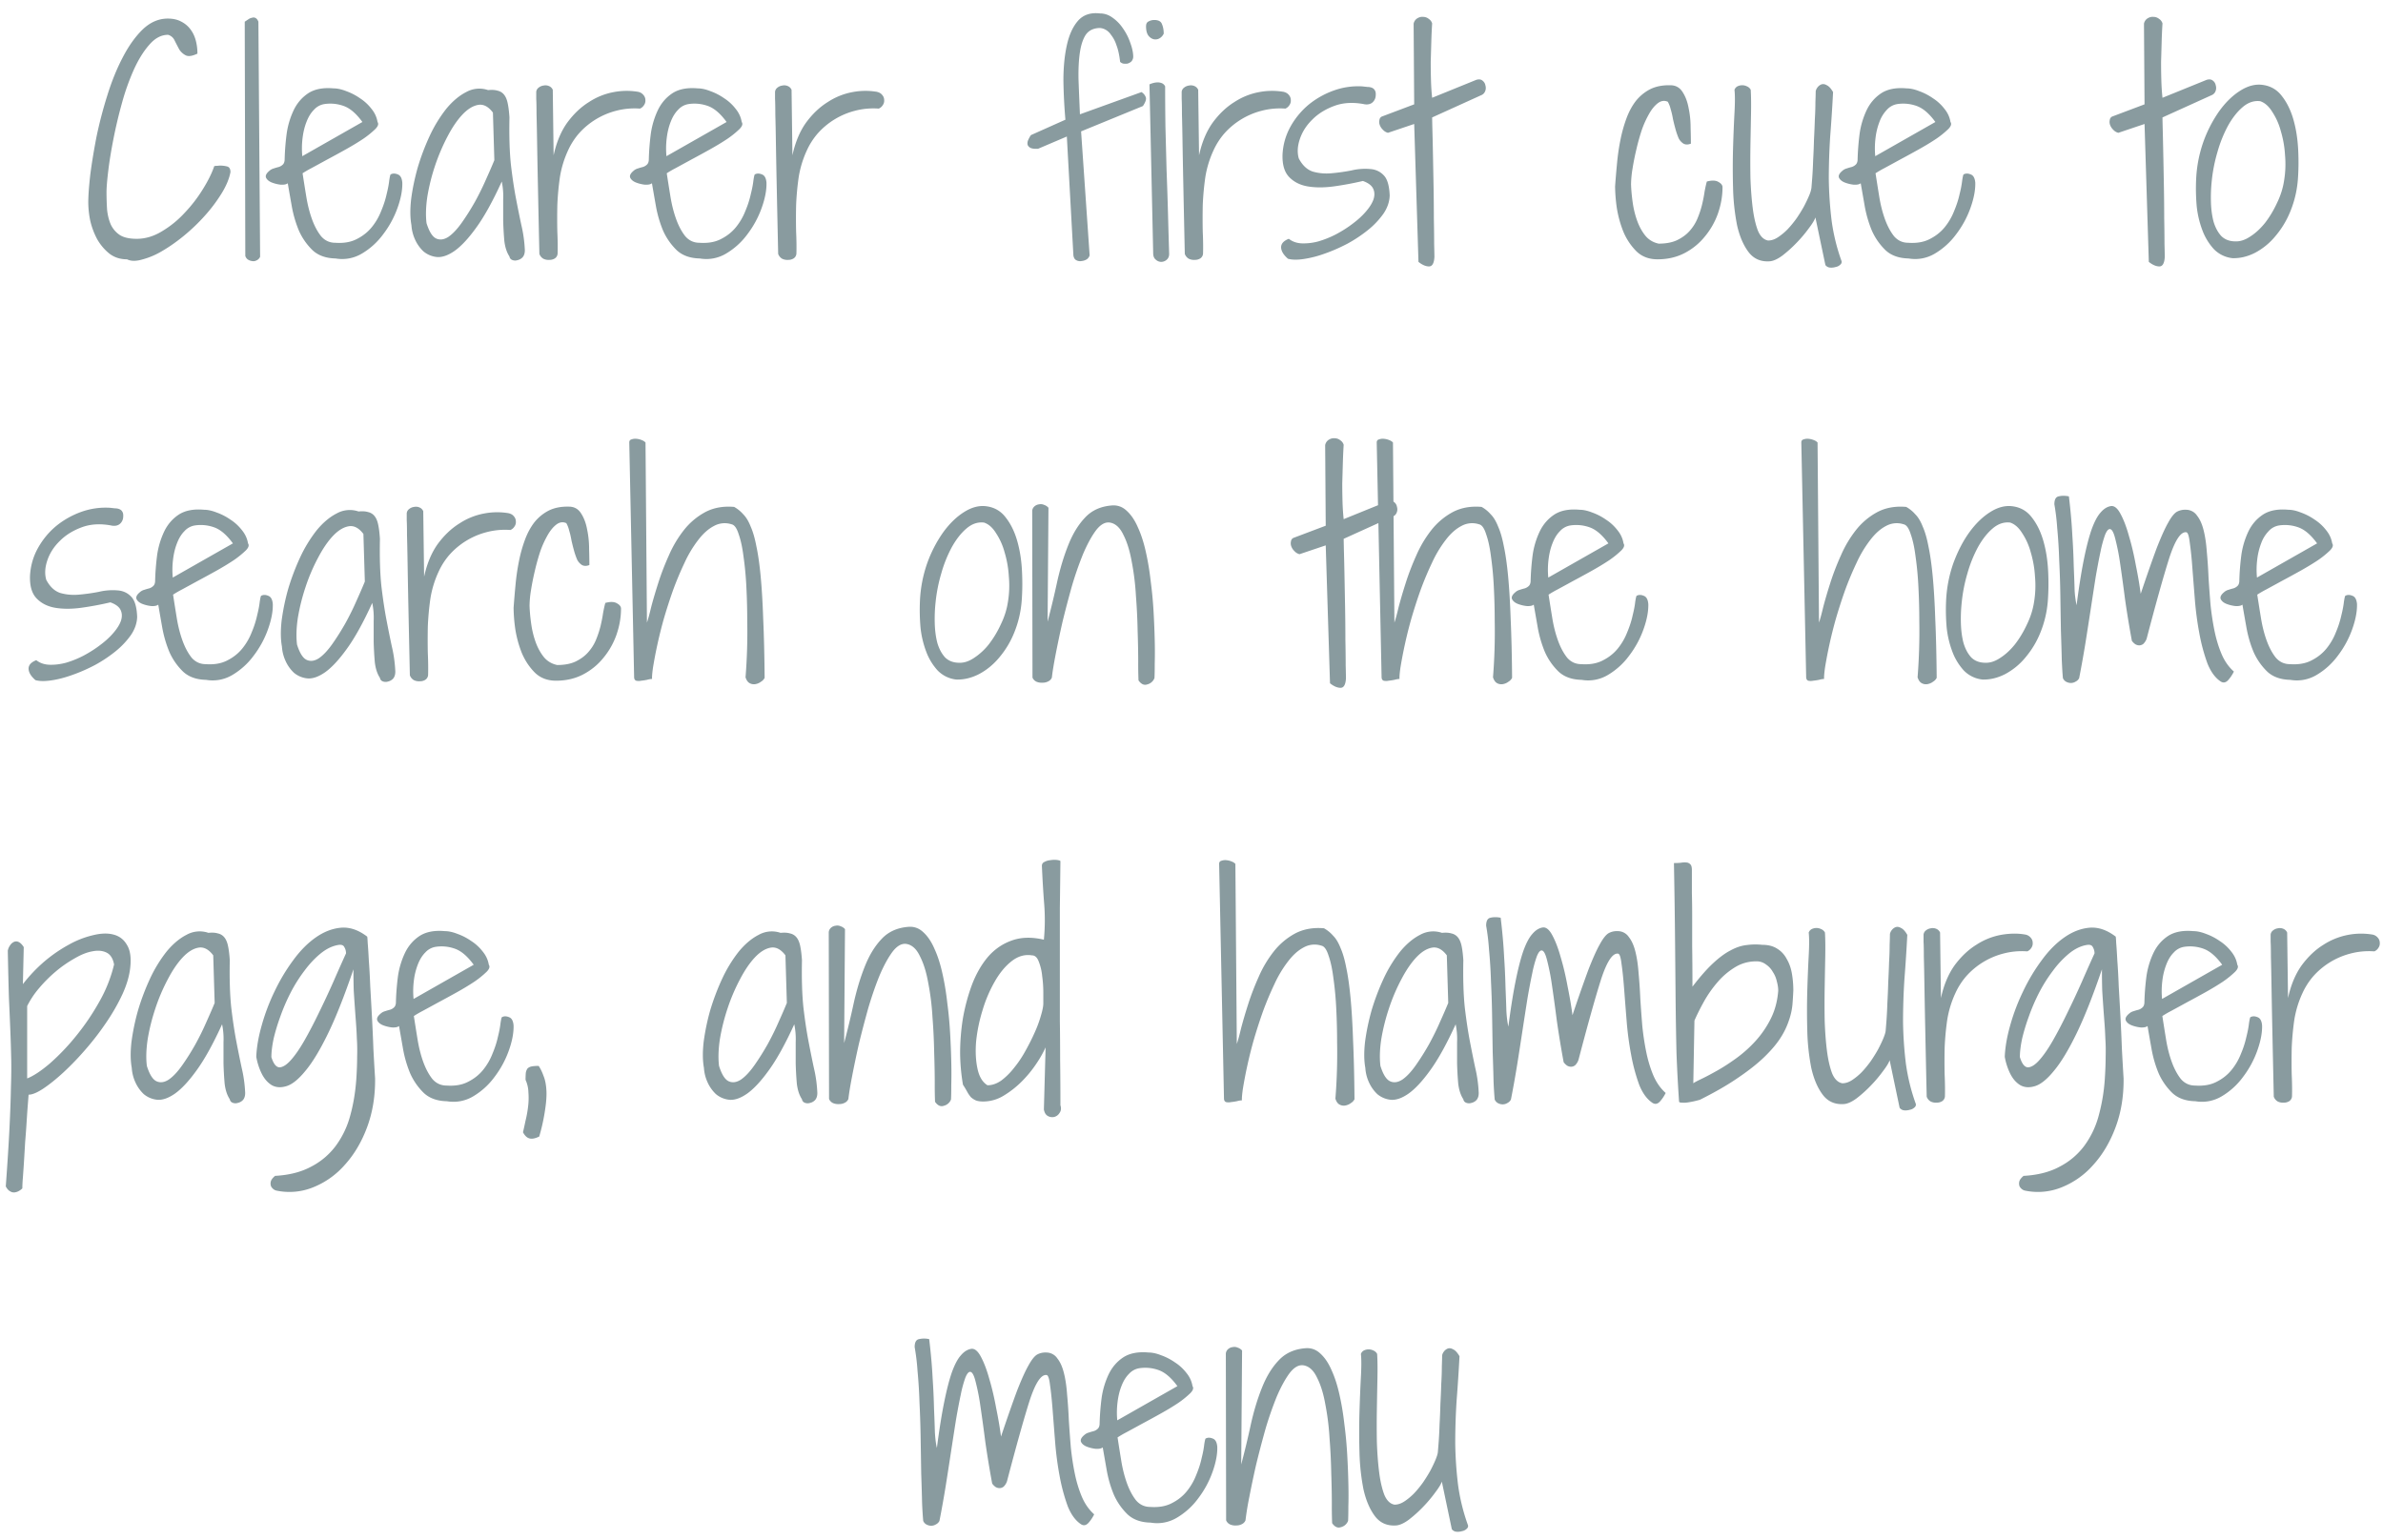 <svg xmlns="http://www.w3.org/2000/svg" width="147" height="95" fill="none"><path fill="#899B9F" d="M5.446 12.502c0-.422.041-.996.123-1.723.094-.726.223-1.511.387-2.355a26.4 26.4 0 0 1 .668-2.549c.27-.867.586-1.646.95-2.338.363-.703.773-1.277 1.23-1.723.468-.445.984-.668 1.547-.668.316 0 .585.06.808.176.235.117.428.276.58.475.153.2.264.428.334.685.07.258.106.534.106.827-.317.152-.557.187-.721.105a1.017 1.017 0 0 1-.404-.37 23.318 23.318 0 0 1-.281-.544.628.628 0 0 0-.405-.352c-.422 0-.808.206-1.16.616-.352.398-.668.908-.95 1.529a14.251 14.251 0 0 0-.737 2.074A29.07 29.07 0 0 0 6.993 8.6c-.14.714-.246 1.365-.316 1.95-.07.587-.106 1.02-.106 1.302 0 .375.012.738.035 1.09.036.34.112.644.229.913.129.27.316.487.562.65.247.153.592.23 1.038.23.527 0 1.043-.153 1.546-.458a6.201 6.201 0 0 0 1.407-1.142 8.826 8.826 0 0 0 1.125-1.46c.328-.527.562-1.001.703-1.423a.512.512 0 0 1 .176-.018 2.04 2.04 0 0 1 .175-.017c.153 0 .3.017.44.053.14.035.21.152.21.351-.081.422-.269.867-.562 1.336a9.516 9.516 0 0 1-1.02 1.353c-.386.434-.814.844-1.283 1.231-.457.375-.908.691-1.353.95a4.775 4.775 0 0 1-1.248.527c-.375.105-.68.1-.914-.018-.422 0-.785-.117-1.09-.352a3.112 3.112 0 0 1-.756-.896 4.637 4.637 0 0 1-.422-1.125 5.775 5.775 0 0 1-.123-1.125zm9.65-11.162.212-.14a.561.561 0 0 1 .246-.106.258.258 0 0 1 .21.017c.071.035.13.112.176.229l.106 14.502a.433.433 0 0 1-.229.228.397.397 0 0 1-.28.035.57.57 0 0 1-.264-.105.422.422 0 0 1-.141-.21l-.035-14.45zm2.655 9.967c-.082.07-.229.1-.44.088a2.196 2.196 0 0 1-.562-.141c-.164-.07-.275-.164-.334-.281-.059-.13.012-.276.211-.44a.643.643 0 0 1 .264-.14c.105-.036.205-.065.299-.088a.62.62 0 0 0 .246-.14c.07-.06.11-.153.123-.282.011-.528.052-1.067.123-1.617a5.034 5.034 0 0 1 .44-1.477c.21-.434.509-.78.896-1.037.398-.258.92-.357 1.564-.299.234 0 .498.059.791.176a3.6 3.6 0 0 1 .844.44c.27.175.504.392.703.65.2.246.322.515.37.808.081.118.034.264-.142.44a5.72 5.72 0 0 1-.738.597c-.316.211-.674.428-1.072.65-.398.223-.785.434-1.16.634-.363.199-.686.375-.967.527a6.504 6.504 0 0 0-.545.316c.07.457.146.938.229 1.442.082.504.199.967.351 1.389.152.421.34.773.563 1.054.234.27.527.404.878.404.516.036.956-.04 1.319-.228.375-.188.685-.434.931-.738.247-.305.44-.639.58-1.002.153-.364.264-.71.335-1.037.082-.329.134-.604.158-.827.035-.234.064-.363.088-.386.129-.07.275-.07.44 0 .163.058.257.228.28.51.012.457-.087.978-.298 1.564a6.014 6.014 0 0 1-.88 1.617c-.363.492-.802.89-1.318 1.195a2.368 2.368 0 0 1-1.617.3c-.598-.013-1.072-.182-1.424-.51a3.883 3.883 0 0 1-.844-1.213 7.273 7.273 0 0 1-.439-1.512c-.094-.527-.176-.996-.246-1.406zm4.605-3.78c-.375-.515-.755-.843-1.142-.984a2.437 2.437 0 0 0-1.195-.123 1.09 1.09 0 0 0-.65.351c-.188.188-.34.434-.458.739-.117.293-.2.627-.246 1.002a5.138 5.138 0 0 0-.017 1.125l3.708-2.11zm9.07 8.297c-.163-.246-.269-.568-.316-.967a20.545 20.545 0 0 1-.07-1.248v-1.3a4.452 4.452 0 0 0-.088-1.108c-.55 1.207-1.072 2.15-1.564 2.83-.48.668-.926 1.149-1.336 1.442-.399.28-.762.41-1.09.386a1.52 1.52 0 0 1-.844-.351 2.309 2.309 0 0 1-.527-.756 2.498 2.498 0 0 1-.211-.861c-.082-.446-.088-.979-.018-1.6.082-.633.217-1.283.405-1.951.199-.668.445-1.319.738-1.951a8.43 8.43 0 0 1 1.02-1.67c.386-.469.796-.815 1.23-1.037a1.658 1.658 0 0 1 1.353-.123c.235-.024.428-.012.58.035a.697.697 0 0 1 .405.246c.105.129.181.31.228.545.047.222.082.51.106.861-.024 1.137.006 2.104.088 2.9.093.797.199 1.5.316 2.11.117.61.229 1.16.334 1.652.117.492.188 1.002.211 1.53 0 .187-.047.333-.14.439a.613.613 0 0 1-.317.176.467.467 0 0 1-.334-.018.264.264 0 0 1-.158-.21zm-1.019-8.877c-.281-.375-.586-.533-.914-.474-.328.058-.656.263-.984.615-.317.34-.621.79-.914 1.353a12.427 12.427 0 0 0-1.231 3.674c-.094.621-.111 1.172-.053 1.653.165.527.364.843.598.949.235.105.486.07.756-.106.27-.187.545-.48.826-.879.282-.398.551-.826.809-1.283a16.9 16.9 0 0 0 .685-1.389c.211-.468.381-.86.51-1.177l-.088-2.936zm2.866 8.719c-.036-1.617-.065-2.988-.088-4.113a586.48 586.48 0 0 1-.053-2.795c-.012-.738-.024-1.313-.035-1.723 0-.422-.006-.732-.018-.931v-.44a.373.373 0 0 1 .158-.264.605.605 0 0 1 .3-.123.542.542 0 0 1 .333.035.435.435 0 0 1 .229.229l.052 4.043c.176-.809.457-1.482.844-2.021.399-.54.844-.961 1.336-1.266a4.16 4.16 0 0 1 1.53-.615 4.283 4.283 0 0 1 1.494-.018.56.56 0 0 1 .334.193c.081.094.123.2.123.317a.469.469 0 0 1-.088.316.542.542 0 0 1-.246.211 4.476 4.476 0 0 0-1.495.14 4.616 4.616 0 0 0-2.268 1.389 4.334 4.334 0 0 0-.667 1.038 6.27 6.27 0 0 0-.51 1.67 17.103 17.103 0 0 0-.158 1.722c-.012.574-.012 1.12 0 1.635.023.515.03.967.017 1.353a.384.384 0 0 1-.175.3.617.617 0 0 1-.334.087.715.715 0 0 1-.37-.07.562.562 0 0 1-.245-.299zm6.943-4.36c-.082.071-.229.1-.44.089a2.196 2.196 0 0 1-.562-.141c-.164-.07-.276-.164-.334-.281-.059-.13.012-.276.21-.44a.643.643 0 0 1 .264-.14c.106-.036.206-.065.3-.088a.619.619 0 0 0 .245-.14c.07-.06.112-.153.123-.282.012-.528.053-1.067.123-1.617a5.06 5.06 0 0 1 .44-1.477c.21-.434.51-.78.896-1.037.399-.258.92-.357 1.565-.299.234 0 .498.059.79.176.294.105.575.252.845.44.27.175.504.392.703.65.199.246.322.515.369.808.082.118.035.264-.14.44a5.72 5.72 0 0 1-.739.597c-.316.211-.674.428-1.072.65-.399.223-.785.434-1.16.634-.364.199-.686.375-.967.527a6.496 6.496 0 0 0-.545.316c.07.457.146.938.228 1.442.082.504.2.967.352 1.389.152.421.34.773.563 1.054.234.27.527.404.878.404.516.036.955-.04 1.319-.228.375-.188.685-.434.931-.738.246-.305.44-.639.58-1.002a5.85 5.85 0 0 0 .334-1.037c.083-.329.135-.604.159-.827.035-.234.064-.363.088-.386.128-.07.275-.07.439 0 .164.058.258.228.281.51.012.457-.088.978-.299 1.564a6.011 6.011 0 0 1-.878 1.617 4.42 4.42 0 0 1-1.319 1.195 2.367 2.367 0 0 1-1.617.3c-.598-.013-1.072-.182-1.424-.51a3.883 3.883 0 0 1-.844-1.213 7.336 7.336 0 0 1-.44-1.512 262.78 262.78 0 0 1-.245-1.406zm4.605-3.779c-.375-.515-.756-.843-1.142-.984a2.437 2.437 0 0 0-1.196-.123 1.09 1.09 0 0 0-.65.351c-.188.188-.34.434-.457.739-.117.293-.2.627-.246 1.002a5.132 5.132 0 0 0-.018 1.125l3.71-2.11zm3.182 8.139c-.035-1.617-.065-2.988-.088-4.113a584.639 584.639 0 0 1-.053-2.795 126.59 126.59 0 0 0-.035-1.723c0-.422-.006-.732-.017-.931v-.44a.372.372 0 0 1 .158-.264.604.604 0 0 1 .299-.123.542.542 0 0 1 .334.035.436.436 0 0 1 .228.229l.053 4.043c.176-.809.457-1.482.844-2.021.398-.54.843-.961 1.336-1.266a4.162 4.162 0 0 1 1.529-.615 4.277 4.277 0 0 1 1.494-.018c.152.035.264.1.334.193a.47.47 0 0 1 .123.317.469.469 0 0 1-.088.316.542.542 0 0 1-.246.211 4.476 4.476 0 0 0-1.494.14 4.616 4.616 0 0 0-2.268 1.389 4.335 4.335 0 0 0-.668 1.038 6.27 6.27 0 0 0-.51 1.67 17.074 17.074 0 0 0-.158 1.722 37.72 37.72 0 0 0 0 1.635c.024.515.03.967.018 1.353a.383.383 0 0 1-.176.3.617.617 0 0 1-.334.087.715.715 0 0 1-.369-.07.563.563 0 0 1-.246-.299zM64.034 9.18c-.234.011-.398-.012-.492-.07-.094-.06-.147-.13-.158-.212a.484.484 0 0 1 .053-.28c.046-.106.1-.2.158-.282l2.127-.95a33.67 33.67 0 0 1-.123-2.425c0-.809.07-1.53.21-2.162.141-.645.37-1.149.686-1.512.328-.375.785-.527 1.371-.457.281 0 .545.094.791.281.246.176.457.399.633.668.188.27.334.563.44.88.117.316.175.603.175.86a.446.446 0 0 1-.123.282.622.622 0 0 1-.228.123.992.992 0 0 1-.264 0 .438.438 0 0 1-.193-.106c-.047-.422-.123-.767-.229-1.037a1.99 1.99 0 0 0-.334-.633.968.968 0 0 0-.369-.334.833.833 0 0 0-.334-.087c-.375.011-.656.146-.844.404-.175.258-.298.621-.369 1.09-.07.457-.1 1.013-.088 1.67.024.644.053 1.365.088 2.162l3.797-1.371a.625.625 0 0 1 .264.316c.047.117-.012.299-.176.545l-3.814 1.564.527 7.647a.442.442 0 0 1-.176.246.724.724 0 0 1-.316.105.476.476 0 0 1-.334-.052c-.094-.047-.153-.147-.176-.3l-.404-7.33-1.776.757zm6.873-3.973c.07-.035.153-.064.246-.088a1.09 1.09 0 0 1 .264-.035c.094 0 .182.018.264.053a.39.39 0 0 1 .193.193c0 .762.006 1.588.018 2.479l.07 2.689c.035.902.064 1.793.088 2.672.023.879.047 1.693.07 2.443.012.176-.035.31-.14.405a.517.517 0 0 1-.352.14.497.497 0 0 1-.334-.14c-.105-.083-.158-.217-.158-.405l-.229-10.406zm-.21-3.586c0-.152.052-.252.157-.299a.711.711 0 0 1 .352-.088c.258 0 .416.088.475.264.07.164.105.357.105.58a.636.636 0 0 1-.281.299.503.503 0 0 1-.37.035.62.62 0 0 1-.316-.246c-.082-.129-.123-.31-.123-.545zm2.39 14.045c-.035-1.617-.065-2.988-.088-4.113a584.639 584.639 0 0 1-.053-2.795 126.59 126.59 0 0 0-.035-1.723c0-.422-.006-.732-.017-.931v-.44a.372.372 0 0 1 .158-.264.604.604 0 0 1 .299-.123.542.542 0 0 1 .334.035.436.436 0 0 1 .228.229l.053 4.043c.176-.809.457-1.482.844-2.021.398-.54.843-.961 1.335-1.266a4.162 4.162 0 0 1 1.53-.615 4.277 4.277 0 0 1 1.494-.018c.152.035.264.1.334.193a.47.47 0 0 1 .123.317.469.469 0 0 1-.088.316.542.542 0 0 1-.246.211 4.476 4.476 0 0 0-1.494.14A4.613 4.613 0 0 0 75.53 8.23a4.335 4.335 0 0 0-.668 1.038 6.274 6.274 0 0 0-.51 1.67 17.132 17.132 0 0 0-.158 1.722c-.011.574-.011 1.12 0 1.635.024.515.03.967.018 1.353a.383.383 0 0 1-.176.3.617.617 0 0 1-.334.087.715.715 0 0 1-.369-.07.563.563 0 0 1-.246-.299zm6.416-.932c.223.176.492.27.808.282a3.47 3.47 0 0 0 1.02-.123 6.067 6.067 0 0 0 1.09-.44c.375-.2.715-.416 1.02-.65.316-.235.585-.48.808-.739.234-.27.393-.521.475-.755.082-.246.076-.47-.018-.668-.094-.2-.305-.358-.633-.475-.597.14-1.195.252-1.793.334-.597.082-1.136.082-1.617 0-.469-.082-.85-.275-1.142-.58-.293-.305-.428-.774-.405-1.406.035-.61.2-1.178.492-1.705a4.82 4.82 0 0 1 1.143-1.372 5.283 5.283 0 0 1 1.547-.86 4.449 4.449 0 0 1 1.74-.247l.317.035c.105 0 .199.018.28.053a.331.331 0 0 1 .176.158c.047.07.065.176.053.317a.597.597 0 0 1-.193.421c-.117.106-.276.147-.475.123-.691-.14-1.312-.11-1.863.088-.55.2-1.008.48-1.371.844-.363.352-.621.75-.773 1.195-.153.446-.176.85-.07 1.213.222.422.509.692.86.809.364.105.745.14 1.143.105.41-.035.826-.093 1.248-.175a3.595 3.595 0 0 1 1.143-.088c.34.023.62.152.843.386.223.223.346.64.37 1.248-.012.387-.141.762-.387 1.126a5.045 5.045 0 0 1-.95 1.002 8.489 8.489 0 0 1-1.265.843c-.469.246-.938.451-1.406.615a6.65 6.65 0 0 1-1.301.334c-.398.059-.72.053-.967-.017-.27-.235-.41-.463-.422-.686-.011-.234.147-.416.475-.545zm7.734-7.084-1.617.545a.63.63 0 0 1-.316-.193.769.769 0 0 1-.194-.299.526.526 0 0 1-.017-.299.27.27 0 0 1 .14-.21l2.004-.756-.035-4.975a.5.5 0 0 1 .229-.334c.117-.07.234-.1.351-.088a.56.56 0 0 1 .352.123c.105.07.176.164.21.281-.023.364-.04.75-.052 1.16l-.035 1.213c0 .399.006.791.017 1.178.012.375.036.72.07 1.037l2.725-1.107c.164-.047.293-.03.387.053a.46.46 0 0 1 .176.298.52.52 0 0 1-.018.352.425.425 0 0 1-.246.246l-3.023 1.371c0 .117.006.399.017.844.012.433.024.95.035 1.547l.036 1.916c.011.68.017 1.318.017 1.916.012.597.018 1.119.018 1.564.011.434.017.71.017.826-.023.387-.134.58-.334.58-.199 0-.416-.093-.65-.28l-.264-8.509zM99.63 11.5c.035-.48.076-.967.123-1.459.047-.492.117-.967.21-1.424a8.74 8.74 0 0 1 .37-1.318c.152-.41.346-.768.58-1.072.246-.305.539-.545.879-.721.352-.176.768-.258 1.248-.246.328 0 .58.14.756.422.176.27.299.597.369.984.082.387.123.785.123 1.195.012.41.018.744.018 1.002-.176.07-.328.07-.457 0a.834.834 0 0 1-.299-.334 4.426 4.426 0 0 1-.194-.562 13.29 13.29 0 0 1-.158-.633 4.531 4.531 0 0 0-.14-.598 1.706 1.706 0 0 0-.176-.457c-.211-.093-.416-.064-.615.088-.2.153-.381.375-.545.668a5.946 5.946 0 0 0-.457 1.02c-.129.398-.241.802-.334 1.213-.094.398-.17.785-.229 1.16a6.404 6.404 0 0 0-.088.949c.012.351.047.732.106 1.143.058.398.152.773.281 1.125.129.351.299.656.51.914.211.246.48.404.808.474.446 0 .821-.07 1.125-.21.317-.153.575-.34.774-.563a2.7 2.7 0 0 0 .492-.774c.117-.28.211-.562.281-.843.071-.293.123-.563.158-.809.047-.258.094-.469.141-.633.305-.082.539-.076.703.018.176.094.264.205.264.334 0 .539-.094 1.078-.281 1.617a4.628 4.628 0 0 1-.809 1.424 3.92 3.92 0 0 1-1.248 1.02c-.492.257-1.049.386-1.67.386-.527 0-.961-.164-1.301-.492a3.783 3.783 0 0 1-.808-1.213 6.842 6.842 0 0 1-.405-1.477 9.981 9.981 0 0 1-.105-1.318zm12.375-5.871a.574.574 0 0 1 .105-.229.557.557 0 0 1 .246-.193c.106-.035.217-.018.334.053.129.058.258.199.387.422-.047.902-.105 1.804-.176 2.707-.058.89-.088 1.775-.088 2.654.012.867.071 1.729.176 2.584.117.855.323 1.688.615 2.496.012.082-.017.152-.087.211a.536.536 0 0 1-.282.14c-.117.036-.234.047-.351.036a.385.385 0 0 1-.281-.158l-.616-2.936c-.047.152-.181.375-.404.668a8.31 8.31 0 0 1-.756.896 7.838 7.838 0 0 1-.879.791c-.304.223-.568.34-.791.352-.551.035-.984-.158-1.301-.58-.316-.422-.55-.973-.703-1.652a13.59 13.59 0 0 1-.246-2.303 43.886 43.886 0 0 1 0-2.461c.024-.797.053-1.518.088-2.162.035-.645.035-1.12 0-1.424a.393.393 0 0 1 .176-.21.662.662 0 0 1 .598 0 .45.45 0 0 1 .228.21c.024.398.029.896.018 1.494l-.036 1.916a61.92 61.92 0 0 0 0 2.022c.024.68.071 1.3.141 1.863.07.55.176 1.014.317 1.389.152.363.363.568.632.615.2 0 .399-.065.598-.194a3.73 3.73 0 0 0 .598-.492c.199-.21.386-.44.562-.685a9.02 9.02 0 0 0 .457-.739c.129-.246.235-.468.317-.668a1.87 1.87 0 0 0 .14-.457c.012-.14.03-.363.053-.668.023-.316.041-.667.053-1.054.023-.399.041-.82.052-1.266.024-.445.041-.861.053-1.248.024-.398.035-.75.035-1.055.012-.316.018-.544.018-.685zm2.777 5.678c-.082.07-.228.1-.439.088a2.207 2.207 0 0 1-.563-.141c-.164-.07-.275-.164-.334-.281-.058-.13.012-.276.211-.44a.642.642 0 0 1 .264-.14c.105-.036.205-.065.299-.088a.625.625 0 0 0 .246-.14c.07-.06.111-.153.123-.282a15.65 15.65 0 0 1 .123-1.617 5.06 5.06 0 0 1 .439-1.477c.211-.434.51-.78.897-1.037.398-.258.92-.357 1.564-.299.235 0 .498.059.791.176.293.105.575.252.844.44.27.175.504.392.703.65.199.246.322.515.369.808.082.118.035.264-.14.44a5.707 5.707 0 0 1-.739.597c-.316.211-.673.428-1.072.65-.398.223-.785.434-1.16.634-.363.199-.686.375-.967.527a6.54 6.54 0 0 0-.545.316c.071.457.147.938.229 1.442.082.504.199.967.351 1.389.153.421.34.773.563 1.054.234.27.527.404.879.404.515.036.955-.04 1.318-.228.375-.188.686-.434.932-.738.246-.305.439-.639.58-1.002.152-.364.264-.71.334-1.037a6.15 6.15 0 0 0 .158-.827c.035-.234.064-.363.088-.386.129-.07.275-.07.439 0 .164.058.258.228.282.51.011.457-.088.978-.299 1.564a6.014 6.014 0 0 1-.879 1.617 4.43 4.43 0 0 1-1.318 1.195 2.369 2.369 0 0 1-1.618.3c-.597-.013-1.072-.182-1.423-.51a3.877 3.877 0 0 1-.844-1.213 7.276 7.276 0 0 1-.44-1.512l-.246-1.406zm4.606-3.78c-.375-.515-.756-.843-1.143-.984a2.437 2.437 0 0 0-1.195-.123 1.093 1.093 0 0 0-.651.351 2.105 2.105 0 0 0-.457.739 4.06 4.06 0 0 0-.246 1.002 5.139 5.139 0 0 0-.017 1.125l3.709-2.11zm12.902.123-1.617.545a.63.63 0 0 1-.317-.193.775.775 0 0 1-.193-.299.523.523 0 0 1-.017-.299.267.267 0 0 1 .14-.21l2.004-.756-.035-4.975a.499.499 0 0 1 .228-.334c.118-.07.235-.1.352-.088.129 0 .246.041.352.123.105.07.175.164.21.281-.023.364-.041.75-.052 1.16l-.035 1.213c0 .399.005.791.017 1.178.012.375.035.72.07 1.037l2.725-1.107c.164-.047.293-.03.387.053.094.07.152.17.176.298a.52.52 0 0 1-.018.352.425.425 0 0 1-.246.246l-3.024 1.371c0 .117.006.399.018.844a489.54 489.54 0 0 1 .07 3.463c.012.68.018 1.318.018 1.916a79.2 79.2 0 0 1 .018 1.564c.011.434.017.71.017.826-.023.387-.135.58-.334.58s-.416-.093-.65-.28l-.264-8.509zm5.432 8.28a1.879 1.879 0 0 1-1.16-.563 3.577 3.577 0 0 1-.704-1.16 5.939 5.939 0 0 1-.351-1.494c-.047-.55-.059-1.09-.035-1.617a8.049 8.049 0 0 1 .439-2.32 7.95 7.95 0 0 1 .985-1.917c.398-.55.832-.972 1.3-1.265.481-.305.95-.422 1.407-.352.48.07.867.299 1.16.686.304.386.539.861.703 1.424.164.562.263 1.177.299 1.845.035.657.029 1.29-.018 1.899a6.501 6.501 0 0 1-.457 1.933 5.601 5.601 0 0 1-.932 1.547 4.117 4.117 0 0 1-1.248 1.02c-.457.234-.92.345-1.388.334zm1.705-9.686c-.387-.047-.75.076-1.09.37-.328.28-.627.661-.897 1.142a7.945 7.945 0 0 0-.65 1.617 9.727 9.727 0 0 0-.352 1.775 9.603 9.603 0 0 0-.052 1.301c.011.446.064.85.158 1.213.105.363.264.662.475.897.222.222.515.334.878.334.293.011.598-.088.915-.3.328-.21.632-.491.914-.843.281-.363.527-.773.738-1.23.223-.457.369-.926.439-1.407.082-.504.1-1.02.053-1.547a6.483 6.483 0 0 0-.264-1.494 4.026 4.026 0 0 0-.527-1.177c-.211-.34-.457-.557-.738-.65zM2.238 40.734c.223.176.492.27.809.282.328.011.668-.03 1.02-.123a6.065 6.065 0 0 0 1.09-.44c.374-.2.714-.416 1.019-.65.316-.235.586-.48.808-.738.235-.27.393-.522.475-.756.082-.246.076-.47-.018-.668-.093-.2-.304-.358-.632-.475-.598.14-1.196.252-1.793.334-.598.082-1.137.082-1.618 0-.468-.082-.85-.275-1.142-.58-.293-.305-.428-.773-.404-1.406.035-.61.199-1.178.492-1.705.304-.54.685-.996 1.142-1.371a5.283 5.283 0 0 1 1.547-.862 4.449 4.449 0 0 1 1.74-.246c.118.012.223.024.317.035.105 0 .2.018.281.053.082.035.14.088.176.158.047.07.064.176.053.317a.597.597 0 0 1-.194.422c-.117.105-.275.146-.474.123-.692-.141-1.313-.112-1.864.087-.55.2-1.007.48-1.37.844-.364.352-.622.75-.774 1.196-.153.445-.176.85-.07 1.212.222.422.51.692.86.809.364.105.745.14 1.143.105.41-.035.827-.093 1.248-.175a3.594 3.594 0 0 1 1.143-.088c.34.023.621.152.844.387.222.222.345.638.369 1.248-.012.386-.14.761-.387 1.124a5.047 5.047 0 0 1-.949 1.003 8.492 8.492 0 0 1-1.266.843c-.468.246-.937.451-1.406.615-.457.164-.89.276-1.3.334-.4.059-.721.053-.967-.017-.27-.235-.41-.463-.422-.686-.012-.234.146-.416.474-.545zm7.524-3.427c-.082.07-.229.1-.44.087a2.194 2.194 0 0 1-.562-.14c-.164-.07-.276-.164-.334-.281-.059-.13.011-.276.21-.44a.643.643 0 0 1 .264-.14c.106-.036.205-.065.3-.088a.62.62 0 0 0 .245-.14c.07-.06.112-.153.123-.282.012-.528.053-1.067.123-1.617a5.06 5.06 0 0 1 .44-1.477c.21-.434.51-.78.896-1.037.399-.258.92-.357 1.565-.299.234 0 .498.059.79.176.294.105.575.252.845.44.27.175.503.392.703.65.199.246.322.515.369.808.082.117.035.264-.14.44a5.723 5.723 0 0 1-.74.598c-.316.21-.673.427-1.071.65-.399.222-.786.433-1.16.633-.364.199-.686.375-.967.527a6.496 6.496 0 0 0-.545.316c.07.457.146.938.228 1.442.082.504.2.967.352 1.389.152.421.34.773.562 1.054.235.27.528.404.88.404.515.036.954-.04 1.318-.228.375-.188.685-.434.931-.738.246-.305.44-.639.58-1.002a5.85 5.85 0 0 0 .334-1.037c.082-.328.135-.604.159-.827.035-.234.064-.363.087-.386.13-.07.276-.07.44 0 .164.058.258.228.281.51.012.456-.088.978-.299 1.564a6.011 6.011 0 0 1-.879 1.617 4.42 4.42 0 0 1-1.318 1.195 2.367 2.367 0 0 1-1.617.3c-.598-.013-1.072-.182-1.424-.51a3.883 3.883 0 0 1-.844-1.213 7.336 7.336 0 0 1-.44-1.512 235.13 235.13 0 0 1-.245-1.406zm4.605-3.78c-.375-.515-.756-.843-1.142-.984a2.436 2.436 0 0 0-1.196-.123 1.09 1.09 0 0 0-.65.352c-.188.187-.34.433-.457.738-.117.293-.2.627-.246 1.002a5.132 5.132 0 0 0-.018 1.125l3.71-2.11zm9.07 8.297c-.164-.246-.269-.568-.316-.967a20.467 20.467 0 0 1-.07-1.248v-1.3a4.461 4.461 0 0 0-.088-1.108c-.55 1.207-1.072 2.15-1.565 2.83-.48.668-.925 1.149-1.335 1.442-.399.28-.762.41-1.09.386a1.52 1.52 0 0 1-.844-.351 2.309 2.309 0 0 1-.527-.756 2.499 2.499 0 0 1-.211-.861c-.082-.446-.088-.979-.018-1.6a13.79 13.79 0 0 1 .404-1.951c.2-.668.446-1.319.739-1.951a8.426 8.426 0 0 1 1.02-1.67c.386-.469.796-.815 1.23-1.037a1.658 1.658 0 0 1 1.353-.123c.235-.024.428-.012.58.035a.696.696 0 0 1 .404.246c.106.129.182.31.229.545.047.222.082.51.105.861-.023 1.137.006 2.104.088 2.9.094.797.2 1.5.317 2.11.117.61.228 1.16.334 1.652.117.492.187 1.002.21 1.53 0 .187-.046.334-.14.439a.613.613 0 0 1-.316.176.467.467 0 0 1-.334-.018.265.265 0 0 1-.159-.21zm-1.019-8.877c-.281-.375-.586-.533-.914-.474-.328.058-.656.263-.985.615-.316.34-.62.79-.913 1.353a11.369 11.369 0 0 0-.756 1.776 12.5 12.5 0 0 0-.475 1.898c-.094.621-.111 1.172-.053 1.653.164.527.364.843.598.949.234.105.486.07.756-.106.27-.187.545-.48.826-.879.281-.398.55-.826.809-1.283.257-.468.486-.931.685-1.389.211-.468.381-.86.51-1.177l-.088-2.936zm2.865 8.719a4736.84 4736.84 0 0 1-.088-4.113 584.59 584.59 0 0 1-.052-2.795c-.012-.739-.024-1.313-.036-1.723 0-.422-.005-.732-.017-.931v-.44a.373.373 0 0 1 .158-.264.605.605 0 0 1 .299-.123.542.542 0 0 1 .334.035.436.436 0 0 1 .228.229l.053 4.043c.176-.809.457-1.482.844-2.022.398-.539.844-.96 1.336-1.265a4.163 4.163 0 0 1 1.53-.615 4.272 4.272 0 0 1 1.493-.018c.153.035.264.1.334.193a.47.47 0 0 1 .123.317.469.469 0 0 1-.088.316.542.542 0 0 1-.246.211 4.476 4.476 0 0 0-1.494.14 4.612 4.612 0 0 0-2.267 1.389 4.334 4.334 0 0 0-.668 1.038 6.273 6.273 0 0 0-.51 1.67 17.132 17.132 0 0 0-.158 1.722c-.012.574-.012 1.12 0 1.635.023.515.029.967.017 1.353a.383.383 0 0 1-.176.3.617.617 0 0 1-.334.087.715.715 0 0 1-.369-.07.563.563 0 0 1-.246-.299zm6.399-4.166c.035-.48.076-.967.123-1.459.047-.492.117-.967.21-1.424a8.66 8.66 0 0 1 .37-1.318c.152-.41.346-.768.58-1.072.246-.305.539-.545.879-.721.351-.176.767-.258 1.248-.246.328 0 .58.14.756.422.175.27.299.597.369.984.082.387.123.785.123 1.195.012.41.017.745.017 1.002-.175.07-.328.07-.457 0a.84.84 0 0 1-.298-.334 4.465 4.465 0 0 1-.194-.562 13.296 13.296 0 0 1-.158-.633 4.466 4.466 0 0 0-.14-.598 1.693 1.693 0 0 0-.176-.457c-.211-.094-.416-.064-.616.088-.199.153-.38.375-.545.668a5.989 5.989 0 0 0-.457 1.02c-.129.398-.24.802-.334 1.213-.093.398-.17.785-.228 1.16a6.321 6.321 0 0 0-.088.949c.012.351.047.732.106 1.142.058.399.152.774.28 1.126.13.351.3.656.51.914.211.246.481.404.81.474.444 0 .82-.07 1.124-.21.316-.153.574-.34.773-.563.212-.235.376-.492.493-.774.117-.28.21-.562.281-.843.07-.293.123-.563.158-.809.047-.258.094-.469.14-.633.306-.082.54-.076.704.018.176.093.264.205.264.334 0 .539-.094 1.078-.282 1.617a4.627 4.627 0 0 1-.808 1.424c-.34.422-.756.761-1.248 1.02-.492.257-1.05.386-1.67.386-.528 0-.961-.164-1.301-.492-.34-.34-.61-.744-.809-1.213a6.865 6.865 0 0 1-.404-1.477 9.998 9.998 0 0 1-.105-1.318zm14.308 4.29a35.283 35.283 0 0 0 .105-3.463c0-.692-.017-1.384-.052-2.075a20.293 20.293 0 0 0-.176-1.899c-.07-.562-.17-1.025-.299-1.388-.117-.375-.263-.58-.44-.615a1.365 1.365 0 0 0-1.089.105c-.34.176-.662.463-.967.861a7.196 7.196 0 0 0-.844 1.407 19.52 19.52 0 0 0-.72 1.722 32.26 32.26 0 0 0-.58 1.81 27.86 27.86 0 0 0-.65 2.954c-.047.351-.065.58-.053.685-.082 0-.188.018-.317.053a3.643 3.643 0 0 1-.351.053.72.72 0 0 1-.317 0c-.082-.035-.123-.111-.123-.228l-.299-14.467c0-.106.047-.17.141-.194.094-.035.2-.047.316-.035.118.012.229.041.334.088a.54.54 0 0 1 .211.14l.088 11.11c.07-.2.158-.521.264-.967.117-.445.264-.943.44-1.494.175-.55.392-1.113.65-1.687a7.083 7.083 0 0 1 .931-1.565 4.239 4.239 0 0 1 1.319-1.107c.515-.27 1.107-.375 1.775-.317.211.117.398.27.563.457.175.176.328.428.457.756.14.317.258.72.351 1.213.106.492.194 1.107.264 1.846.07.738.123 1.623.158 2.654.047 1.031.076 2.238.088 3.621a.548.548 0 0 1-.211.229.796.796 0 0 1-.352.158.534.534 0 0 1-.351-.053c-.117-.058-.205-.181-.264-.369zm13.008.14a1.882 1.882 0 0 1-1.16-.563 3.57 3.57 0 0 1-.703-1.16 5.93 5.93 0 0 1-.352-1.494 12.56 12.56 0 0 1-.035-1.617 8.063 8.063 0 0 1 .44-2.32 7.94 7.94 0 0 1 .984-1.917c.398-.55.832-.972 1.3-1.265.481-.305.95-.422 1.407-.352.48.07.867.299 1.16.686.305.387.54.861.703 1.424.164.562.264 1.177.299 1.845.035.656.03 1.29-.018 1.899a6.486 6.486 0 0 1-.457 1.933 5.603 5.603 0 0 1-.931 1.547c-.363.434-.78.774-1.248 1.02-.457.234-.92.345-1.389.334zm1.705-9.686c-.387-.047-.75.076-1.09.37-.328.28-.627.661-.896 1.142a7.888 7.888 0 0 0-.65 1.617 9.71 9.71 0 0 0-.352 1.775 9.52 9.52 0 0 0-.053 1.301c.012.446.065.85.158 1.213.106.363.264.662.475.897.223.222.515.334.879.334.293.011.598-.088.914-.3a3.84 3.84 0 0 0 .914-.843 6.34 6.34 0 0 0 .738-1.23c.223-.458.37-.926.44-1.407.082-.504.1-1.02.052-1.547a6.51 6.51 0 0 0-.263-1.494 4.034 4.034 0 0 0-.528-1.178c-.21-.34-.457-.556-.738-.65zm2.97-.72a.408.408 0 0 1 .142-.282.51.51 0 0 1 .28-.123.496.496 0 0 1 .317.035.583.583 0 0 1 .264.176l-.053 7.031a54.68 54.68 0 0 0 .598-2.496c.187-.832.416-1.582.685-2.25.27-.68.61-1.236 1.02-1.67.41-.445.955-.697 1.635-.756.363-.035.68.077.949.334.27.247.498.586.685 1.02.2.434.364.943.493 1.53.128.574.228 1.177.298 1.81.082.62.141 1.248.176 1.88.035.634.059 1.22.07 1.759a28 28 0 0 1 0 1.423c0 .41-.005.71-.017.897a.635.635 0 0 1-.44.386c-.199.07-.38-.011-.544-.246a25.136 25.136 0 0 1-.018-1.142c0-.55-.012-1.178-.035-1.881a36.621 36.621 0 0 0-.106-2.197 15.737 15.737 0 0 0-.263-2.127c-.118-.657-.287-1.201-.51-1.635-.211-.445-.487-.697-.826-.756-.293-.047-.58.111-.862.475-.27.363-.533.843-.79 1.441a21 21 0 0 0-.704 2.022c-.21.75-.404 1.488-.58 2.215a64.086 64.086 0 0 0-.422 2.003c-.117.61-.193 1.078-.228 1.407a.44.44 0 0 1-.211.228.712.712 0 0 1-.352.088.83.83 0 0 1-.369-.053.484.484 0 0 1-.264-.263l-.017-10.284zM81.78 33.65l-1.617.545a.63.63 0 0 1-.316-.193.77.77 0 0 1-.194-.299.527.527 0 0 1-.017-.299.27.27 0 0 1 .14-.21l2.004-.757-.035-4.974a.5.5 0 0 1 .229-.334c.117-.07.234-.1.351-.088a.56.56 0 0 1 .352.123c.105.07.176.164.21.281-.023.364-.04.75-.052 1.16l-.035 1.213c0 .399.006.791.017 1.178.012.375.036.72.07 1.037l2.725-1.107c.164-.047.293-.03.387.053a.46.46 0 0 1 .176.298.52.52 0 0 1-.018.352.425.425 0 0 1-.246.246l-3.023 1.371c0 .117.006.398.017.844.012.433.024.95.035 1.547l.036 1.916c.011.68.017 1.318.017 1.916.012.597.018 1.119.018 1.564.011.434.017.71.017.826-.023.387-.134.58-.334.58-.199 0-.416-.093-.65-.28l-.264-8.509zm10.319 8.14a35.283 35.283 0 0 0 .105-3.463c0-.692-.017-1.384-.053-2.075a20.293 20.293 0 0 0-.175-1.899c-.07-.562-.17-1.025-.3-1.388-.116-.375-.263-.58-.439-.615a1.365 1.365 0 0 0-1.09.105c-.34.176-.662.463-.966.861a7.2 7.2 0 0 0-.844 1.407 19.52 19.52 0 0 0-.72 1.722 31.458 31.458 0 0 0-.58 1.81 27.705 27.705 0 0 0-.651 2.954c-.047.351-.065.58-.053.685-.082 0-.188.018-.316.053a3.646 3.646 0 0 1-.352.053.72.72 0 0 1-.316 0c-.082-.035-.123-.111-.123-.228l-.3-14.467c0-.106.048-.17.141-.194a.697.697 0 0 1 .317-.035c.117.012.228.041.334.088a.539.539 0 0 1 .21.14l.089 11.11c.07-.2.158-.521.263-.967.118-.445.264-.943.44-1.494.175-.55.392-1.113.65-1.687a7.086 7.086 0 0 1 .932-1.565 4.239 4.239 0 0 1 1.318-1.107c.516-.27 1.108-.375 1.775-.317.212.117.399.27.563.457.176.176.328.428.457.756.14.317.258.72.352 1.213.105.492.193 1.107.263 1.846.07.738.123 1.623.159 2.654.046 1.031.076 2.238.087 3.621a.548.548 0 0 1-.21.229.797.797 0 0 1-.352.158.534.534 0 0 1-.352-.053c-.117-.058-.205-.181-.263-.369zm2.513-4.483c-.082.07-.228.1-.44.087a2.205 2.205 0 0 1-.562-.14c-.164-.07-.275-.164-.334-.281-.058-.13.012-.276.211-.44a.643.643 0 0 1 .264-.14c.106-.036.205-.065.299-.088a.619.619 0 0 0 .246-.14c.07-.06.111-.153.123-.282.012-.528.053-1.067.123-1.617a5.034 5.034 0 0 1 .44-1.477c.21-.434.51-.78.896-1.037.398-.258.92-.357 1.564-.299.235 0 .498.059.791.176.293.105.575.252.844.44.27.175.504.392.703.65.2.246.323.515.369.808.082.117.036.264-.14.44a5.74 5.74 0 0 1-.739.598c-.316.21-.673.427-1.072.65-.398.222-.785.433-1.16.633-.363.199-.685.375-.967.527a6.496 6.496 0 0 0-.545.316c.07.457.147.938.229 1.442.082.504.2.967.352 1.389.152.421.34.773.562 1.054.234.27.527.404.879.404.516.036.955-.04 1.318-.228.375-.188.686-.434.932-.738.246-.305.439-.639.58-1.002.152-.364.264-.71.334-1.037.082-.328.135-.604.158-.827.035-.234.065-.363.088-.386.129-.07.275-.07.439 0 .165.058.258.228.282.51.011.456-.088.978-.299 1.564a6.014 6.014 0 0 1-.879 1.617 4.43 4.43 0 0 1-1.318 1.195 2.367 2.367 0 0 1-1.618.3c-.597-.013-1.072-.182-1.423-.51a3.883 3.883 0 0 1-.844-1.213 7.25 7.25 0 0 1-.44-1.512l-.246-1.406zm4.606-3.78c-.375-.515-.756-.843-1.143-.984a2.436 2.436 0 0 0-1.195-.123 1.09 1.09 0 0 0-.65.352c-.188.187-.34.433-.457.738-.118.293-.2.627-.247 1.002a5.138 5.138 0 0 0-.017 1.125l3.709-2.11zm19.072 8.262a36.483 36.483 0 0 0 .106-3.463c0-.691-.018-1.383-.053-2.074a20.221 20.221 0 0 0-.176-1.899c-.07-.562-.17-1.025-.299-1.388-.117-.375-.263-.58-.439-.615a1.365 1.365 0 0 0-1.09.105c-.34.176-.662.463-.967.861a7.191 7.191 0 0 0-.844 1.407 19.55 19.55 0 0 0-.72 1.722 31.838 31.838 0 0 0-.58 1.81 27.513 27.513 0 0 0-.651 2.954c-.047.351-.064.58-.053.685-.082 0-.187.018-.316.053a3.605 3.605 0 0 1-.352.053.718.718 0 0 1-.316 0c-.082-.035-.123-.111-.123-.228l-.299-14.467c0-.106.047-.17.141-.194a.695.695 0 0 1 .316-.035c.117.012.229.041.334.088a.534.534 0 0 1 .211.14l.088 11.11c.07-.2.158-.521.264-.967.117-.445.263-.943.439-1.494.176-.55.393-1.113.651-1.687a7.062 7.062 0 0 1 .931-1.565 4.24 4.24 0 0 1 1.319-1.107c.515-.27 1.107-.375 1.775-.317.211.117.398.27.562.457.176.176.329.428.457.756.141.317.258.72.352 1.213.105.492.193 1.107.264 1.846.07.738.123 1.623.158 2.654.047 1.031.076 2.238.088 3.621a.55.55 0 0 1-.211.229.8.8 0 0 1-.352.158.532.532 0 0 1-.351-.053c-.117-.058-.205-.181-.264-.369zm4.008.14a1.879 1.879 0 0 1-1.16-.562 3.558 3.558 0 0 1-.703-1.16 5.94 5.94 0 0 1-.352-1.494c-.047-.55-.059-1.09-.035-1.617a8.083 8.083 0 0 1 .439-2.32c.27-.739.598-1.378.985-1.917.398-.55.832-.972 1.3-1.265.481-.305.95-.422 1.407-.352.48.07.867.299 1.16.686.305.387.539.861.703 1.424.164.562.264 1.177.299 1.845.035.656.029 1.29-.018 1.899a6.47 6.47 0 0 1-.457 1.933 5.6 5.6 0 0 1-.931 1.547 4.14 4.14 0 0 1-1.248 1.02c-.457.234-.92.345-1.389.334zm1.705-9.685c-.387-.047-.75.076-1.09.37-.328.28-.627.661-.896 1.142a7.888 7.888 0 0 0-.651 1.617 9.64 9.64 0 0 0-.351 1.775 9.441 9.441 0 0 0-.053 1.301c.012.446.064.85.158 1.213.106.363.264.662.475.897.222.222.515.334.879.334.293.011.597-.088.914-.3.328-.21.633-.491.914-.843.281-.363.527-.773.738-1.23.223-.458.369-.926.44-1.407a6.18 6.18 0 0 0 .052-1.547 6.537 6.537 0 0 0-.263-1.494 4.027 4.027 0 0 0-.528-1.178c-.211-.34-.457-.556-.738-.65zm3.252 9.598c-.024-.235-.047-.61-.07-1.125-.012-.527-.03-1.125-.053-1.793-.012-.68-.024-1.4-.035-2.162a62.226 62.226 0 0 0-.071-2.197 31.063 31.063 0 0 0-.123-1.987 13.607 13.607 0 0 0-.175-1.459c0-.293.087-.457.263-.492.188-.047.399-.047.633 0 .106.879.176 1.676.211 2.39a43.7 43.7 0 0 1 .088 1.917c.023.55.041 1.03.053 1.441a5.7 5.7 0 0 0 .123.967c.14-1.09.287-2.016.439-2.777.152-.762.311-1.383.475-1.864.176-.492.363-.85.562-1.072.199-.235.416-.37.651-.404.211-.024.41.146.597.51.188.35.358.802.51 1.353.164.55.305 1.148.422 1.793.129.633.228 1.219.299 1.758.398-1.184.726-2.121.984-2.813.27-.691.504-1.213.703-1.564.199-.364.381-.592.545-.686.176-.094.369-.135.58-.123a.82.82 0 0 1 .668.37c.176.222.311.527.405.913.093.375.158.815.193 1.319.047.492.082 1.013.105 1.564.035.55.076 1.113.123 1.688.059.562.141 1.101.246 1.617.106.516.252.996.44 1.441.187.434.439.791.756 1.072a2.367 2.367 0 0 1-.369.545c-.141.141-.287.165-.44.07-.34-.222-.615-.597-.826-1.124a11.464 11.464 0 0 1-.492-1.828 19.725 19.725 0 0 1-.281-2.11 737.01 737.01 0 0 1-.159-2.021 21.872 21.872 0 0 0-.158-1.512c-.047-.398-.117-.604-.211-.615-.34-.047-.691.486-1.054 1.6-.352 1.113-.815 2.765-1.389 4.956a.824.824 0 0 1-.211.334.421.421 0 0 1-.246.088.492.492 0 0 1-.246-.07.891.891 0 0 1-.211-.21 64.482 64.482 0 0 1-.422-2.567 118.1 118.1 0 0 0-.299-2.18 13.548 13.548 0 0 0-.299-1.53c-.093-.386-.199-.591-.316-.615-.106-.023-.211.094-.317.352a7.4 7.4 0 0 0-.281 1.037c-.094.434-.193.955-.299 1.565a517.15 517.15 0 0 0-.298 1.933 429.89 429.89 0 0 1-.334 2.145 67.809 67.809 0 0 1-.387 2.162.46.46 0 0 1-.211.21.554.554 0 0 1-.299.089.623.623 0 0 1-.281-.07.448.448 0 0 1-.211-.23zm11.074-4.535c-.082.07-.228.1-.439.087-.2-.023-.387-.07-.563-.14-.164-.07-.275-.164-.334-.281-.058-.13.012-.276.211-.44a.642.642 0 0 1 .264-.14c.105-.036.205-.065.299-.088a.625.625 0 0 0 .246-.14c.07-.06.111-.153.123-.282.011-.528.053-1.067.123-1.617a5.064 5.064 0 0 1 .439-1.477c.211-.434.51-.78.897-1.037.398-.258.92-.357 1.564-.299.235 0 .498.059.791.176a3.6 3.6 0 0 1 .844.44c.269.175.504.392.703.65.199.246.322.515.369.808.082.117.035.264-.14.44a5.709 5.709 0 0 1-.739.598c-.316.21-.674.427-1.072.65-.398.222-.785.433-1.16.633-.363.199-.686.375-.967.527a6.54 6.54 0 0 0-.545.316c.07.457.147.938.229 1.442.082.504.199.967.351 1.389.153.421.34.773.563 1.054.234.27.527.404.879.404.515.036.955-.04 1.318-.228.375-.188.686-.434.932-.738.246-.305.439-.639.58-1.002a5.97 5.97 0 0 0 .334-1.037c.082-.328.134-.604.158-.827.035-.234.064-.363.088-.386.129-.07.275-.07.439 0 .164.058.258.228.282.51.011.456-.088.978-.299 1.564a6.014 6.014 0 0 1-.879 1.617c-.363.492-.803.89-1.319 1.195a2.366 2.366 0 0 1-1.617.3c-.597-.013-1.072-.182-1.424-.51a3.891 3.891 0 0 1-.843-1.213c-.2-.48-.346-.985-.44-1.512-.094-.528-.176-.996-.246-1.406zm4.606-3.78c-.375-.515-.756-.843-1.143-.984a2.436 2.436 0 0 0-1.195-.123 1.093 1.093 0 0 0-.651.352 2.09 2.09 0 0 0-.457.738 4.06 4.06 0 0 0-.246 1.002 5.078 5.078 0 0 0-.017 1.125l3.709-2.11zM.357 73.203c.106-1.453.182-2.66.229-3.621.047-.96.076-1.781.088-2.46.023-.692.03-1.302.017-1.829a94.278 94.278 0 0 0-.052-1.67 298.06 298.06 0 0 0-.088-2.039c-.024-.774-.047-1.746-.07-2.918a.78.78 0 0 1 .14-.334.547.547 0 0 1 .229-.21.335.335 0 0 1 .298 0c.106.046.211.151.317.316l-.053 2.285a9.485 9.485 0 0 1 1.336-1.407A8.927 8.927 0 0 1 4.26 58.28a5.682 5.682 0 0 1 1.494-.58c.48-.117.896-.129 1.248-.035.363.094.639.305.826.633.2.316.27.768.211 1.353-.047.516-.205 1.073-.475 1.67-.27.586-.603 1.172-1.002 1.758a16.98 16.98 0 0 1-1.283 1.67 17.94 17.94 0 0 1-1.37 1.424c-.446.41-.862.744-1.249 1.002-.375.246-.674.369-.896.369l-.053.685c-.024.305-.047.645-.07 1.02-.024.387-.053.785-.088 1.195l-.07 1.178c-.024.375-.047.715-.07 1.02a9.785 9.785 0 0 0-.036.685.993.993 0 0 1-.211.158.705.705 0 0 1-.264.088.423.423 0 0 1-.28-.07c-.095-.047-.183-.146-.265-.299zm1.319-6.662c.387-.152.85-.457 1.388-.914a13.708 13.708 0 0 0 1.6-1.67 14.673 14.673 0 0 0 1.46-2.145 8.73 8.73 0 0 0 .913-2.302c-.07-.375-.228-.621-.474-.738-.247-.118-.54-.141-.88-.07-.328.058-.69.204-1.09.439a7.399 7.399 0 0 0-1.16.808 8.38 8.38 0 0 0-1.019 1.02 5.35 5.35 0 0 0-.738 1.107v4.465zm12.498 1.283c-.164-.246-.27-.568-.317-.967a20.547 20.547 0 0 1-.07-1.248v-1.3A4.461 4.461 0 0 0 13.7 63.2c-.55 1.207-1.072 2.15-1.564 2.83-.48.668-.926 1.149-1.336 1.442-.399.28-.762.41-1.09.386a1.52 1.52 0 0 1-.844-.351 2.31 2.31 0 0 1-.527-.756 2.499 2.499 0 0 1-.211-.861c-.082-.446-.088-.979-.018-1.6a13.78 13.78 0 0 1 .405-1.951c.199-.668.445-1.319.738-1.951a8.425 8.425 0 0 1 1.02-1.67c.386-.469.796-.815 1.23-1.037a1.658 1.658 0 0 1 1.353-.123c.235-.024.428-.012.58.035a.696.696 0 0 1 .405.246c.105.129.181.31.228.545.047.222.082.51.106.861-.024 1.137.006 2.104.088 2.9.093.797.199 1.5.316 2.11.117.61.229 1.16.334 1.652.117.492.188 1.002.211 1.53 0 .187-.047.334-.14.439a.612.612 0 0 1-.317.176.467.467 0 0 1-.334-.018.265.265 0 0 1-.158-.21zm-1.02-8.877c-.281-.375-.586-.533-.914-.474-.328.058-.656.263-.984.615-.316.34-.621.79-.914 1.353a11.55 11.55 0 0 0-.756 1.776c-.211.633-.37 1.265-.475 1.898-.093.621-.111 1.172-.052 1.653.164.527.363.843.597.949.235.105.487.07.756-.106.27-.187.545-.48.826-.879.282-.398.551-.826.809-1.283.258-.468.486-.931.685-1.389.211-.468.381-.86.51-1.177l-.088-2.936zm3.815 13.606c.867-.047 1.605-.235 2.215-.563a4.414 4.414 0 0 0 1.511-1.265 5.525 5.525 0 0 0 .897-1.846c.199-.703.328-1.465.387-2.285.035-.528.052-.99.052-1.389.012-.41.006-.78-.017-1.107-.012-.34-.03-.663-.053-.967a184.58 184.58 0 0 1-.14-2.004 44.06 44.06 0 0 1-.018-1.318c-.563 1.652-1.09 2.982-1.582 3.99s-.955 1.77-1.389 2.285c-.422.516-.809.826-1.16.932-.34.105-.639.087-.897-.053-.257-.152-.468-.393-.632-.72a3.824 3.824 0 0 1-.334-1.038c.023-.586.134-1.23.334-1.933a12.52 12.52 0 0 1 .79-2.092c.329-.692.71-1.33 1.143-1.916.434-.598.902-1.073 1.406-1.424.504-.352 1.02-.55 1.547-.598.54-.047 1.078.135 1.617.545.012-.012.024.117.036.387.023.27.047.633.07 1.09.035.457.064.99.088 1.6.035.597.07 1.224.105 1.88.035.656.065 1.313.088 1.969.035.656.07 1.266.106 1.828.011 1.09-.153 2.092-.492 3.006-.34.914-.797 1.687-1.372 2.32a5.117 5.117 0 0 1-1.95 1.389 3.887 3.887 0 0 1-2.25.21.437.437 0 0 1-.177-.07.561.561 0 0 1-.175-.193.5.5 0 0 1-.018-.299c.024-.105.111-.222.264-.351zm-.229-7.33c.13.421.3.633.51.633.21-.012.445-.165.703-.458.27-.304.55-.714.844-1.23.293-.516.586-1.078.879-1.688.305-.62.597-1.248.879-1.88.28-.645.545-1.237.79-1.776 0-.14-.034-.27-.105-.386-.058-.13-.199-.17-.422-.123-.363.07-.72.251-1.072.544-.34.282-.662.627-.967 1.038a9.293 9.293 0 0 0-.843 1.335c-.247.48-.457.967-.633 1.46-.176.48-.317.943-.422 1.388-.094.445-.14.826-.14 1.143zm7.875-1.916c-.082.07-.228.1-.44.087a2.205 2.205 0 0 1-.562-.14c-.164-.07-.275-.164-.334-.281-.058-.13.012-.276.211-.44a.644.644 0 0 1 .264-.14c.105-.036.205-.065.299-.088a.619.619 0 0 0 .246-.14c.07-.06.111-.153.123-.282.012-.528.053-1.067.123-1.617a5.034 5.034 0 0 1 .44-1.477c.21-.434.51-.78.896-1.037.398-.258.92-.358 1.564-.299.235 0 .498.059.791.176.293.105.575.252.844.44.27.175.504.392.703.65.2.246.322.515.37.808.081.117.035.264-.141.44a5.723 5.723 0 0 1-.739.598c-.316.21-.673.427-1.072.65-.398.222-.785.433-1.16.633-.363.199-.686.375-.967.527a6.496 6.496 0 0 0-.545.316c.07.457.147.938.229 1.442.082.504.199.967.351 1.389.153.421.34.773.563 1.054.234.27.527.405.879.405.515.035.955-.041 1.318-.229.375-.188.686-.434.932-.738.246-.305.44-.639.58-1.002.152-.364.264-.71.334-1.037.082-.328.135-.604.158-.827.035-.234.064-.363.088-.386.129-.07.275-.07.44 0 .163.058.257.228.28.51.012.456-.087.978-.298 1.564a6.011 6.011 0 0 1-.88 1.617 4.42 4.42 0 0 1-1.317 1.195 2.367 2.367 0 0 1-1.618.3c-.597-.012-1.072-.182-1.424-.51a3.883 3.883 0 0 1-.843-1.213 7.25 7.25 0 0 1-.44-1.512l-.246-1.406zm4.606-3.78c-.375-.515-.756-.843-1.143-.984a2.436 2.436 0 0 0-1.195-.123 1.09 1.09 0 0 0-.65.352c-.188.187-.34.433-.458.738a4.062 4.062 0 0 0-.246 1.002 5.138 5.138 0 0 0-.017 1.125l3.709-2.11zm4.043 10.6c-.27.129-.48.164-.633.105-.14-.046-.264-.17-.37-.369.048-.199.1-.44.159-.72a6.86 6.86 0 0 0 .158-.88c.035-.292.041-.58.018-.86a1.975 1.975 0 0 0-.176-.774c0-.188.006-.334.017-.44a.616.616 0 0 1 .106-.263.49.49 0 0 1 .246-.123c.117-.024.264-.035.44-.035.117.175.216.38.298.615.094.223.153.504.176.844.024.328 0 .726-.07 1.195a12.01 12.01 0 0 1-.37 1.705zm16.207-2.303c-.164-.246-.27-.568-.317-.967a20.467 20.467 0 0 1-.07-1.248v-1.3a4.461 4.461 0 0 0-.088-1.108c-.55 1.207-1.072 2.15-1.564 2.83-.48.668-.926 1.149-1.336 1.442-.399.28-.762.41-1.09.386a1.52 1.52 0 0 1-.844-.351 2.31 2.31 0 0 1-.527-.756 2.499 2.499 0 0 1-.211-.861c-.082-.446-.088-.979-.018-1.6a13.79 13.79 0 0 1 .404-1.951c.2-.668.446-1.319.739-1.951a8.426 8.426 0 0 1 1.02-1.67c.386-.469.796-.815 1.23-1.037a1.658 1.658 0 0 1 1.353-.123c.235-.024.428-.012.58.035a.696.696 0 0 1 .405.246c.105.129.181.31.228.545.047.222.082.51.106.861-.024 1.137.006 2.104.088 2.9.093.797.199 1.5.316 2.11.117.61.228 1.16.334 1.652.117.492.188 1.002.21 1.53 0 .187-.046.334-.14.439a.613.613 0 0 1-.316.176.467.467 0 0 1-.334-.018.265.265 0 0 1-.158-.21zm-1.02-8.877c-.281-.375-.586-.533-.914-.474-.328.058-.656.263-.984.615-.317.34-.621.79-.914 1.353a11.562 11.562 0 0 0-.756 1.776 12.5 12.5 0 0 0-.475 1.898c-.093.621-.111 1.172-.053 1.653.165.527.364.843.598.949.234.105.486.07.756-.106.27-.187.545-.48.826-.879.281-.398.55-.826.809-1.283.258-.468.486-.931.685-1.389.211-.468.381-.86.51-1.177l-.088-2.936zm2.672-1.424a.409.409 0 0 1 .14-.28.51.51 0 0 1 .282-.124.496.496 0 0 1 .316.035.583.583 0 0 1 .264.176l-.053 7.031a54.81 54.81 0 0 0 .598-2.496c.187-.832.416-1.582.685-2.25.27-.68.61-1.236 1.02-1.67.41-.445.955-.697 1.635-.755.363-.036.68.076.949.333.27.246.498.586.685 1.02.2.434.364.943.493 1.53.129.574.228 1.177.298 1.81.083.62.141 1.248.176 1.88.036.634.059 1.22.07 1.759a28 28 0 0 1 0 1.423c0 .41-.005.71-.017.897a.635.635 0 0 1-.44.386c-.199.07-.38-.011-.544-.246a25.136 25.136 0 0 1-.018-1.142c0-.55-.012-1.178-.035-1.881a36.707 36.707 0 0 0-.105-2.197 15.737 15.737 0 0 0-.264-2.127c-.117-.657-.287-1.201-.51-1.635-.21-.445-.486-.697-.826-.756-.293-.047-.58.111-.861.475-.27.363-.534.843-.791 1.441-.247.598-.48 1.272-.704 2.022-.21.75-.404 1.488-.58 2.215a64.067 64.067 0 0 0-.421 2.003c-.118.61-.194 1.078-.23 1.407a.44.44 0 0 1-.21.228.712.712 0 0 1-.352.088.83.83 0 0 1-.369-.053.484.484 0 0 1-.263-.263l-.018-10.284zM64.5 64.625a6.934 6.934 0 0 1-.58 1.02c-.258.386-.557.75-.897 1.09a5.82 5.82 0 0 1-1.125.878 2.426 2.426 0 0 1-1.248.352c-.187 0-.34-.024-.457-.07a1.182 1.182 0 0 1-.298-.194 1.854 1.854 0 0 1-.229-.334 7.219 7.219 0 0 0-.264-.44 12.19 12.19 0 0 1-.175-1.95c0-.715.058-1.436.175-2.163.13-.726.317-1.417.563-2.074.258-.668.586-1.236.984-1.705.41-.469.897-.803 1.46-1.002.573-.21 1.236-.228 1.985-.053.07-.738.077-1.476.018-2.214-.059-.75-.105-1.53-.14-2.338 0-.117.052-.2.158-.246a.879.879 0 0 1 .351-.106c.14-.023.27-.03.387-.017.129.011.21.035.246.07-.012 1.055-.023 2.021-.035 2.9v6.979c.012.761.017 1.564.017 2.408.012.844.018 1.77.018 2.777.059.188.041.346-.053.475a.54.54 0 0 1-.316.246.556.556 0 0 1-.404-.053c-.13-.07-.211-.205-.247-.404l.106-3.832zm-.844-5.678c-.445-.07-.867.053-1.265.37-.387.304-.733.726-1.038 1.265a8.331 8.331 0 0 0-.755 1.793 9.743 9.743 0 0 0-.387 1.916c-.047.61-.018 1.16.088 1.652.105.493.31.832.615 1.02.293 0 .58-.1.861-.299a4.21 4.21 0 0 0 .791-.791c.258-.316.493-.668.703-1.055.223-.398.416-.785.58-1.16a7.35 7.35 0 0 0 .37-1.02c.094-.316.14-.556.14-.72v-.686a7.31 7.31 0 0 0-.07-1.002 3.249 3.249 0 0 0-.21-.896c-.095-.258-.235-.387-.423-.387zm18.721 8.842a35.283 35.283 0 0 0 .105-3.463c0-.691-.017-1.383-.052-2.074a20.293 20.293 0 0 0-.176-1.899c-.07-.562-.17-1.025-.299-1.388-.117-.375-.264-.58-.44-.615a1.365 1.365 0 0 0-1.09.105c-.34.176-.661.463-.966.861a7.196 7.196 0 0 0-.844 1.407 19.52 19.52 0 0 0-.72 1.722 32.26 32.26 0 0 0-.58 1.81 27.705 27.705 0 0 0-.65 2.954c-.048.352-.065.58-.054.685-.082 0-.187.018-.316.053a3.646 3.646 0 0 1-.352.053.72.72 0 0 1-.316 0c-.082-.035-.123-.111-.123-.228l-.299-14.467c0-.106.047-.17.14-.194a.696.696 0 0 1 .317-.035c.117.012.229.041.334.088a.539.539 0 0 1 .211.14l.088 11.11c.07-.2.158-.521.264-.967.117-.445.263-.943.439-1.494.176-.55.393-1.113.65-1.687a7.083 7.083 0 0 1 .932-1.565 4.239 4.239 0 0 1 1.318-1.107c.516-.27 1.108-.375 1.776-.317.21.117.398.27.562.457.176.176.328.428.457.756.141.317.258.72.352 1.213.105.492.193 1.107.264 1.846.07.738.123 1.623.158 2.654.047 1.031.076 2.238.088 3.621a.548.548 0 0 1-.211.229.797.797 0 0 1-.352.158.534.534 0 0 1-.351-.053c-.118-.058-.206-.181-.264-.369zm7.892.035c-.163-.246-.269-.568-.316-.967a20.547 20.547 0 0 1-.07-1.248v-1.3a4.461 4.461 0 0 0-.088-1.108c-.55 1.207-1.072 2.15-1.564 2.83-.481.668-.926 1.149-1.337 1.442-.398.28-.761.41-1.09.386a1.52 1.52 0 0 1-.843-.351 2.31 2.31 0 0 1-.527-.756 2.498 2.498 0 0 1-.211-.861c-.082-.446-.088-.979-.018-1.6.082-.633.217-1.283.404-1.951.2-.668.446-1.319.739-1.951a8.421 8.421 0 0 1 1.02-1.67c.386-.469.796-.815 1.23-1.037a1.658 1.658 0 0 1 1.353-.123c.235-.024.428-.012.58.035a.696.696 0 0 1 .404.246c.106.129.182.31.23.545.046.222.081.51.104.861-.023 1.137.006 2.104.088 2.9.094.797.2 1.5.317 2.11.117.61.228 1.16.334 1.652.117.492.187 1.002.21 1.53 0 .187-.046.334-.14.439a.612.612 0 0 1-.316.176.467.467 0 0 1-.334-.018.265.265 0 0 1-.159-.21zm-1.019-8.877c-.281-.375-.586-.533-.914-.474-.328.058-.656.263-.984.615-.317.34-.621.79-.915 1.353a11.56 11.56 0 0 0-.755 1.776 12.5 12.5 0 0 0-.475 1.898c-.094.621-.111 1.172-.053 1.653.164.527.364.843.598.949.234.105.486.07.756-.106.27-.187.545-.48.826-.879.281-.398.55-.826.809-1.283.257-.468.486-.931.685-1.389.211-.468.381-.86.51-1.177l-.088-2.936zm2.953 8.895a23.31 23.31 0 0 1-.07-1.125c-.012-.528-.03-1.125-.053-1.793l-.035-2.162a63.496 63.496 0 0 0-.07-2.197 31.658 31.658 0 0 0-.123-1.987 13.473 13.473 0 0 0-.176-1.459c0-.293.088-.457.263-.492.188-.047.399-.047.633 0 .106.879.176 1.676.211 2.39a43.7 43.7 0 0 1 .088 1.917c.023.55.041 1.03.053 1.441.023.398.064.72.123.967.14-1.09.287-2.016.44-2.777.152-.762.31-1.383.474-1.864.176-.492.363-.85.562-1.072.2-.234.416-.37.65-.404.212-.024.411.146.599.51.187.35.357.802.51 1.353.163.55.304 1.148.421 1.793.129.633.229 1.219.299 1.758a97.42 97.42 0 0 1 .984-2.813c.27-.691.504-1.213.703-1.564.2-.364.381-.592.545-.686.176-.094.37-.135.58-.123a.818.818 0 0 1 .668.37c.176.222.311.527.405.913.093.375.158.815.193 1.319.047.492.082 1.013.106 1.564.035.55.076 1.113.123 1.688.058.562.14 1.101.246 1.617.105.515.252.996.439 1.441.188.434.44.791.756 1.073a2.35 2.35 0 0 1-.369.544c-.141.141-.287.165-.44.07-.339-.222-.615-.597-.826-1.124a11.464 11.464 0 0 1-.492-1.828 19.725 19.725 0 0 1-.281-2.11 468.89 468.89 0 0 1-.158-2.021c-.047-.61-.1-1.114-.159-1.512-.047-.398-.117-.604-.21-.615-.34-.047-.692.486-1.055 1.6-.352 1.113-.815 2.765-1.389 4.956a.82.82 0 0 1-.21.334.422.422 0 0 1-.247.088.492.492 0 0 1-.246-.07.9.9 0 0 1-.211-.21 64.652 64.652 0 0 1-.422-2.567c-.105-.82-.205-1.547-.299-2.18a13.6 13.6 0 0 0-.299-1.53c-.093-.386-.199-.591-.316-.615-.105-.023-.21.094-.316.352a7.258 7.258 0 0 0-.282 1.037c-.093.434-.193.955-.298 1.565-.094.597-.194 1.242-.3 1.933-.105.692-.216 1.406-.333 2.145a64.085 64.085 0 0 1-.387 2.162.46.46 0 0 1-.21.21.554.554 0 0 1-.3.089.624.624 0 0 1-.28-.07.448.448 0 0 1-.212-.23zm11.373.123a95.52 95.52 0 0 1-.158-2.988c-.023-.961-.041-1.999-.053-3.112l-.035-3.744a488.51 488.51 0 0 0-.07-4.869c.152 0 .293-.006.422-.018a1.25 1.25 0 0 1 .351-.017.354.354 0 0 1 .246.123c.059.058.088.176.088.351v1.407c.012.445.018.937.018 1.476v1.846c.011.691.017 1.512.017 2.46.457-.597.873-1.071 1.248-1.423.387-.363.75-.633 1.09-.809.34-.187.668-.298.985-.334.328-.046.656-.052.984-.017.375 0 .686.082.932.246.246.152.439.363.58.633.152.258.258.556.316.896.059.34.088.692.088 1.055-.012.258-.029.539-.053.844a4.065 4.065 0 0 1-.211.967 4.63 4.63 0 0 1-.509 1.072c-.235.375-.569.773-1.002 1.195-.422.41-.961.838-1.618 1.283-.644.446-1.435.903-2.373 1.371a6.034 6.034 0 0 1-.72.159 1.544 1.544 0 0 1-.387.017c-.082 0-.135-.012-.158-.035-.012-.012-.018-.023-.018-.035zm.879-1.125c.059-.047.223-.135.492-.264.27-.129.592-.299.967-.51.375-.21.774-.468 1.195-.773a7.654 7.654 0 0 0 1.178-1.055 6.04 6.04 0 0 0 .949-1.388c.258-.516.41-1.09.457-1.723 0-.176-.029-.37-.088-.58a1.669 1.669 0 0 0-.246-.58 1.317 1.317 0 0 0-.421-.457.941.941 0 0 0-.598-.194c-.481 0-.92.123-1.319.37a4.474 4.474 0 0 0-1.054.896 7.264 7.264 0 0 0-.844 1.195c-.234.422-.434.82-.598 1.196l-.07 3.867zm12.129-9.211a.574.574 0 0 1 .105-.229.554.554 0 0 1 .247-.193c.105-.035.216-.017.334.053.128.058.257.199.386.422-.047.902-.105 1.804-.176 2.707a40.81 40.81 0 0 0-.087 2.654c.011.867.07 1.729.175 2.584.118.855.323 1.688.616 2.496a.223.223 0 0 1-.088.211.536.536 0 0 1-.282.14c-.117.036-.234.047-.351.036a.385.385 0 0 1-.281-.158l-.616-2.936c-.046.152-.181.375-.404.668a8.31 8.31 0 0 1-.756.897 7.838 7.838 0 0 1-.879.79c-.304.223-.568.34-.791.352-.55.035-.984-.158-1.3-.58-.317-.422-.551-.973-.704-1.652a13.59 13.59 0 0 1-.246-2.303 43.884 43.884 0 0 1 0-2.461c.024-.797.053-1.518.088-2.162.035-.645.035-1.12 0-1.424a.393.393 0 0 1 .176-.21.662.662 0 0 1 .598 0 .45.45 0 0 1 .228.21c.024.399.029.897.018 1.494-.012.598-.024 1.237-.035 1.916a56.76 56.76 0 0 0 0 2.022c.023.68.07 1.3.14 1.863.071.55.176 1.014.317 1.389.152.363.363.568.632.615.2 0 .399-.065.598-.194a3.65 3.65 0 0 0 .598-.492c.199-.21.386-.44.562-.685.176-.258.328-.504.457-.738.129-.247.235-.47.317-.668.082-.2.129-.352.14-.458.012-.14.03-.363.053-.667.023-.317.041-.669.053-1.055.023-.399.041-.82.053-1.266.023-.445.041-.861.052-1.248.024-.398.035-.75.035-1.054.012-.317.018-.545.018-.686zm2.268 10.037c-.036-1.617-.065-2.988-.088-4.113a552.214 552.214 0 0 1-.053-2.795c-.012-.739-.023-1.313-.035-1.723 0-.422-.006-.732-.018-.931v-.44a.376.376 0 0 1 .158-.264.608.608 0 0 1 .299-.123.542.542 0 0 1 .334.035.435.435 0 0 1 .229.229l.052 4.043c.176-.809.458-1.482.844-2.022.399-.539.844-.96 1.336-1.265a4.163 4.163 0 0 1 1.529-.615c.54-.094 1.038-.1 1.495-.018a.56.56 0 0 1 .334.193.47.47 0 0 1 .123.317.474.474 0 0 1-.088.316.546.546 0 0 1-.246.211 4.48 4.48 0 0 0-1.495.14 4.615 4.615 0 0 0-2.267 1.389 4.34 4.34 0 0 0-.668 1.038 6.284 6.284 0 0 0-.51 1.67 16.987 16.987 0 0 0-.158 1.722c-.012.574-.012 1.12 0 1.635.023.516.029.967.018 1.353a.386.386 0 0 1-.176.3.618.618 0 0 1-.334.087.715.715 0 0 1-.369-.07.555.555 0 0 1-.246-.299zm5.976 4.887c.867-.047 1.606-.235 2.215-.563a4.425 4.425 0 0 0 1.512-1.265 5.53 5.53 0 0 0 .896-1.846 11.38 11.38 0 0 0 .387-2.285c.035-.528.053-.99.053-1.389.011-.41.005-.78-.018-1.107-.012-.34-.029-.663-.053-.967-.023-.305-.047-.621-.07-.95-.023-.328-.047-.679-.07-1.054a42.973 42.973 0 0 1-.018-1.318c-.562 1.652-1.09 2.982-1.582 3.99s-.955 1.77-1.389 2.285c-.421.516-.808.826-1.16.932-.34.105-.638.087-.896-.053-.258-.152-.469-.393-.633-.72a3.842 3.842 0 0 1-.334-1.038c.023-.586.135-1.23.334-1.933.199-.715.463-1.413.791-2.092.328-.692.709-1.33 1.143-1.916.433-.598.902-1.073 1.406-1.424.504-.352 1.019-.55 1.547-.598.539-.047 1.078.135 1.617.545.012-.012.023.117.035.387.023.27.047.633.07 1.09.035.457.065.99.088 1.6.035.597.071 1.224.106 1.88.035.656.064 1.313.088 1.969.035.656.07 1.266.105 1.828.012 1.09-.152 2.092-.492 3.006-.34.914-.797 1.687-1.371 2.32a5.123 5.123 0 0 1-1.951 1.389 3.888 3.888 0 0 1-2.25.21.432.432 0 0 1-.176-.07.567.567 0 0 1-.176-.193.506.506 0 0 1-.018-.299c.024-.105.112-.222.264-.351zm-.228-7.33c.129.421.298.633.509.633.211-.012.446-.165.703-.458.27-.304.551-.714.844-1.23.293-.516.586-1.078.879-1.688.305-.62.598-1.248.879-1.88.281-.645.545-1.237.791-1.776a.74.74 0 0 0-.105-.386c-.059-.13-.2-.17-.422-.123-.364.07-.721.251-1.073.544a5.91 5.91 0 0 0-.966 1.038 9.276 9.276 0 0 0-.844 1.335c-.246.48-.457.967-.633 1.46-.176.48-.316.943-.422 1.388-.094.445-.14.826-.14 1.143zm7.875-1.916c-.082.07-.229.1-.44.087a2.189 2.189 0 0 1-.562-.14c-.164-.07-.276-.164-.334-.281-.059-.13.011-.276.211-.44a.645.645 0 0 1 .263-.14c.106-.036.205-.065.299-.088a.61.61 0 0 0 .246-.14c.071-.06.112-.153.123-.282.012-.528.053-1.067.123-1.617a5.06 5.06 0 0 1 .44-1.477c.211-.434.51-.78.896-1.037.399-.258.92-.358 1.565-.299.234 0 .498.059.791.176.293.105.574.252.843.44.27.175.504.392.704.65.199.246.322.515.369.808.082.117.035.264-.141.44a5.76 5.76 0 0 1-.738.598c-.317.21-.674.427-1.072.65-.399.222-.786.433-1.161.633-.363.199-.685.375-.966.527a6.366 6.366 0 0 0-.545.316c.07.457.146.938.228 1.442.082.504.199.967.352 1.389.152.421.34.773.562 1.054.235.27.528.405.879.405.516.035.955-.041 1.319-.229.375-.188.685-.434.931-.738.246-.305.44-.639.58-1.002a5.85 5.85 0 0 0 .334-1.037c.082-.328.135-.604.158-.827.036-.234.065-.363.088-.386.129-.07.276-.07.44 0 .164.058.258.228.281.51.012.456-.088.978-.299 1.564a6.014 6.014 0 0 1-.879 1.617 4.41 4.41 0 0 1-1.318 1.195 2.367 2.367 0 0 1-1.617.3c-.598-.012-1.073-.182-1.424-.51a3.877 3.877 0 0 1-.844-1.213 7.213 7.213 0 0 1-.439-1.512c-.094-.527-.176-.996-.246-1.406zm4.605-3.78c-.375-.515-.756-.843-1.142-.984a2.44 2.44 0 0 0-1.196-.123 1.088 1.088 0 0 0-.65.352c-.188.187-.34.433-.457.738a4.06 4.06 0 0 0-.246 1.002 5.138 5.138 0 0 0-.018 1.125l3.709-2.11zm3.182 8.139c-.035-1.617-.065-2.988-.088-4.113a552.214 552.214 0 0 1-.053-2.795c-.012-.739-.023-1.313-.035-1.723 0-.422-.006-.732-.018-.931v-.44a.374.374 0 0 1 .159-.264.601.601 0 0 1 .298-.123.54.54 0 0 1 .334.035.435.435 0 0 1 .229.229l.053 4.043c.175-.809.457-1.482.843-2.022.399-.539.844-.96 1.336-1.265a4.282 4.282 0 0 1 3.024-.633.56.56 0 0 1 .334.193.47.47 0 0 1 .123.317.474.474 0 0 1-.088.316.546.546 0 0 1-.246.211 4.471 4.471 0 0 0-1.494.14 4.615 4.615 0 0 0-2.268 1.389 4.34 4.34 0 0 0-.668 1.038 6.284 6.284 0 0 0-.51 1.67 17.28 17.28 0 0 0-.158 1.722c-.012.574-.012 1.12 0 1.635.024.516.029.967.018 1.353a.386.386 0 0 1-.176.3.618.618 0 0 1-.334.087.715.715 0 0 1-.369-.07.564.564 0 0 1-.246-.299zM56.95 93.842a23.31 23.31 0 0 1-.07-1.125c-.012-.528-.03-1.125-.053-1.793l-.035-2.162a63.747 63.747 0 0 0-.07-2.198 31.73 31.73 0 0 0-.123-1.986 13.451 13.451 0 0 0-.176-1.459c0-.293.088-.457.264-.492a1.43 1.43 0 0 1 .632 0c.106.879.176 1.676.211 2.39a43.7 43.7 0 0 1 .088 1.917c.024.55.041 1.03.053 1.441.023.398.064.72.123.967.14-1.09.287-2.016.44-2.778.152-.761.31-1.382.474-1.863.176-.492.363-.85.563-1.072.199-.235.416-.37.65-.404.21-.024.41.146.598.51.187.35.357.802.51 1.353.163.55.304 1.148.421 1.793.13.633.229 1.219.299 1.758.398-1.184.727-2.121.984-2.813.27-.691.504-1.213.704-1.564.199-.364.38-.592.544-.686.176-.094.37-.135.58-.123a.819.819 0 0 1 .668.37c.176.222.311.527.405.913.094.375.158.815.193 1.319.047.492.082 1.013.106 1.564.035.55.076 1.113.123 1.688.058.562.14 1.101.246 1.617.105.515.252.996.44 1.441.187.434.439.791.755 1.073-.105.21-.228.392-.37.544-.14.141-.286.165-.438.07-.34-.222-.616-.597-.827-1.124a11.512 11.512 0 0 1-.492-1.828 19.904 19.904 0 0 1-.281-2.11c-.059-.738-.111-1.412-.158-2.021-.047-.61-.1-1.113-.159-1.512-.046-.398-.117-.603-.21-.615-.34-.047-.692.486-1.055 1.6-.352 1.113-.815 2.765-1.389 4.956a.82.82 0 0 1-.21.334.421.421 0 0 1-.247.088.492.492 0 0 1-.246-.07.902.902 0 0 1-.21-.21 64.659 64.659 0 0 1-.423-2.567c-.105-.82-.205-1.547-.299-2.18a13.645 13.645 0 0 0-.298-1.53c-.094-.386-.2-.591-.317-.615-.105-.023-.21.094-.316.352a7.258 7.258 0 0 0-.282 1.037c-.093.434-.193.955-.298 1.565-.094.597-.194 1.242-.3 1.933-.105.692-.216 1.406-.333 2.145a63.835 63.835 0 0 1-.387 2.162.459.459 0 0 1-.21.21.554.554 0 0 1-.3.089.624.624 0 0 1-.28-.07.448.448 0 0 1-.212-.23zm11.074-4.535c-.082.07-.228.1-.439.087-.2-.023-.387-.07-.563-.14-.164-.07-.275-.164-.334-.281-.058-.13.012-.276.211-.44a.643.643 0 0 1 .264-.14c.106-.036.205-.065.299-.088a.619.619 0 0 0 .246-.14c.07-.06.111-.153.123-.282.012-.527.053-1.067.123-1.617a5.064 5.064 0 0 1 .44-1.477c.21-.433.51-.78.896-1.037.398-.258.92-.358 1.564-.299.235 0 .499.059.791.176.294.105.575.252.844.44.27.175.504.392.703.65.2.246.323.515.37.808.082.117.035.264-.141.44a5.723 5.723 0 0 1-.738.597c-.317.211-.674.428-1.073.65-.398.224-.785.434-1.16.634-.363.199-.685.375-.967.527a6.478 6.478 0 0 0-.544.316c.07.457.146.938.228 1.442.082.504.2.967.352 1.389.152.421.34.773.562 1.054.234.27.527.405.879.405.516.035.955-.041 1.318-.229.375-.188.686-.434.932-.738.246-.305.44-.639.58-1.002.152-.364.264-.71.334-1.037.082-.328.135-.604.158-.827.035-.234.065-.363.088-.386.129-.07.275-.07.44 0 .164.058.257.228.28.51.013.456-.087.978-.298 1.564a6.011 6.011 0 0 1-.879 1.617 4.42 4.42 0 0 1-1.318 1.195 2.367 2.367 0 0 1-1.617.3c-.598-.012-1.073-.182-1.424-.51a3.881 3.881 0 0 1-.844-1.213c-.2-.48-.346-.985-.44-1.512l-.246-1.406zm4.606-3.78c-.375-.515-.756-.843-1.143-.984a2.436 2.436 0 0 0-1.195-.123 1.09 1.09 0 0 0-.65.352c-.188.187-.34.433-.457.738-.118.293-.2.627-.246 1.002a5.132 5.132 0 0 0-.018 1.125l3.709-2.11zm2.988-2.004a.408.408 0 0 1 .14-.28.51.51 0 0 1 .282-.124.496.496 0 0 1 .316.035.583.583 0 0 1 .264.176l-.053 7.031c.223-.843.422-1.675.598-2.496.188-.832.416-1.582.686-2.25.27-.68.609-1.236 1.02-1.67.41-.445.954-.697 1.634-.755.363-.036.68.076.95.333.269.246.497.586.685 1.02.199.434.363.943.492 1.53.129.574.228 1.177.299 1.81.082.62.14 1.248.175 1.88.036.633.059 1.22.07 1.758.013.54.013 1.014 0 1.424 0 .41-.005.71-.017.897a.635.635 0 0 1-.44.386c-.198.07-.38-.011-.544-.246a25.136 25.136 0 0 1-.018-1.142c0-.55-.011-1.178-.035-1.881a36.624 36.624 0 0 0-.105-2.197 15.737 15.737 0 0 0-.264-2.127c-.117-.657-.287-1.201-.51-1.635-.21-.445-.486-.697-.826-.756-.293-.047-.58.112-.861.475-.27.363-.534.844-.791 1.441a21.15 21.15 0 0 0-.704 2.022c-.21.75-.404 1.488-.58 2.215a64.357 64.357 0 0 0-.421 2.003 18.4 18.4 0 0 0-.229 1.407.44.44 0 0 1-.21.228.711.711 0 0 1-.352.088.83.83 0 0 1-.37-.053.484.484 0 0 1-.263-.263l-.018-10.284zm13.342.106a.563.563 0 0 1 .105-.229.55.55 0 0 1 .246-.193c.106-.035.217-.017.334.053.13.058.258.199.387.422-.047.902-.105 1.804-.176 2.707a40.81 40.81 0 0 0-.087 2.654c.011.867.07 1.728.175 2.584.117.855.323 1.688.616 2.496.011.082-.018.152-.088.211a.534.534 0 0 1-.282.14c-.117.036-.234.047-.351.036a.386.386 0 0 1-.281-.158l-.616-2.936c-.046.152-.181.375-.404.668a8.309 8.309 0 0 1-.756.897 7.882 7.882 0 0 1-.879.79c-.304.223-.568.34-.79.352-.552.035-.985-.158-1.302-.58-.316-.422-.55-.973-.703-1.652a13.467 13.467 0 0 1-.246-2.303 43.134 43.134 0 0 1 0-2.461c.024-.797.053-1.518.088-2.162.035-.645.035-1.12 0-1.424a.393.393 0 0 1 .176-.21.659.659 0 0 1 .598 0 .448.448 0 0 1 .228.21c.024.398.03.897.018 1.494-.012.598-.024 1.237-.035 1.916a58.215 58.215 0 0 0 0 2.022c.023.68.07 1.3.14 1.863.07.55.176 1.014.317 1.389.152.363.363.568.632.615.2 0 .399-.065.598-.194.2-.128.398-.293.598-.492.199-.21.386-.44.562-.685.176-.258.328-.504.457-.738.13-.247.235-.47.317-.668.082-.2.129-.352.14-.457.012-.141.03-.364.053-.668.023-.317.041-.669.053-1.055.023-.399.04-.82.052-1.266.024-.445.041-.861.053-1.248.024-.398.035-.75.035-1.055.012-.316.018-.544.018-.685z"/></svg>